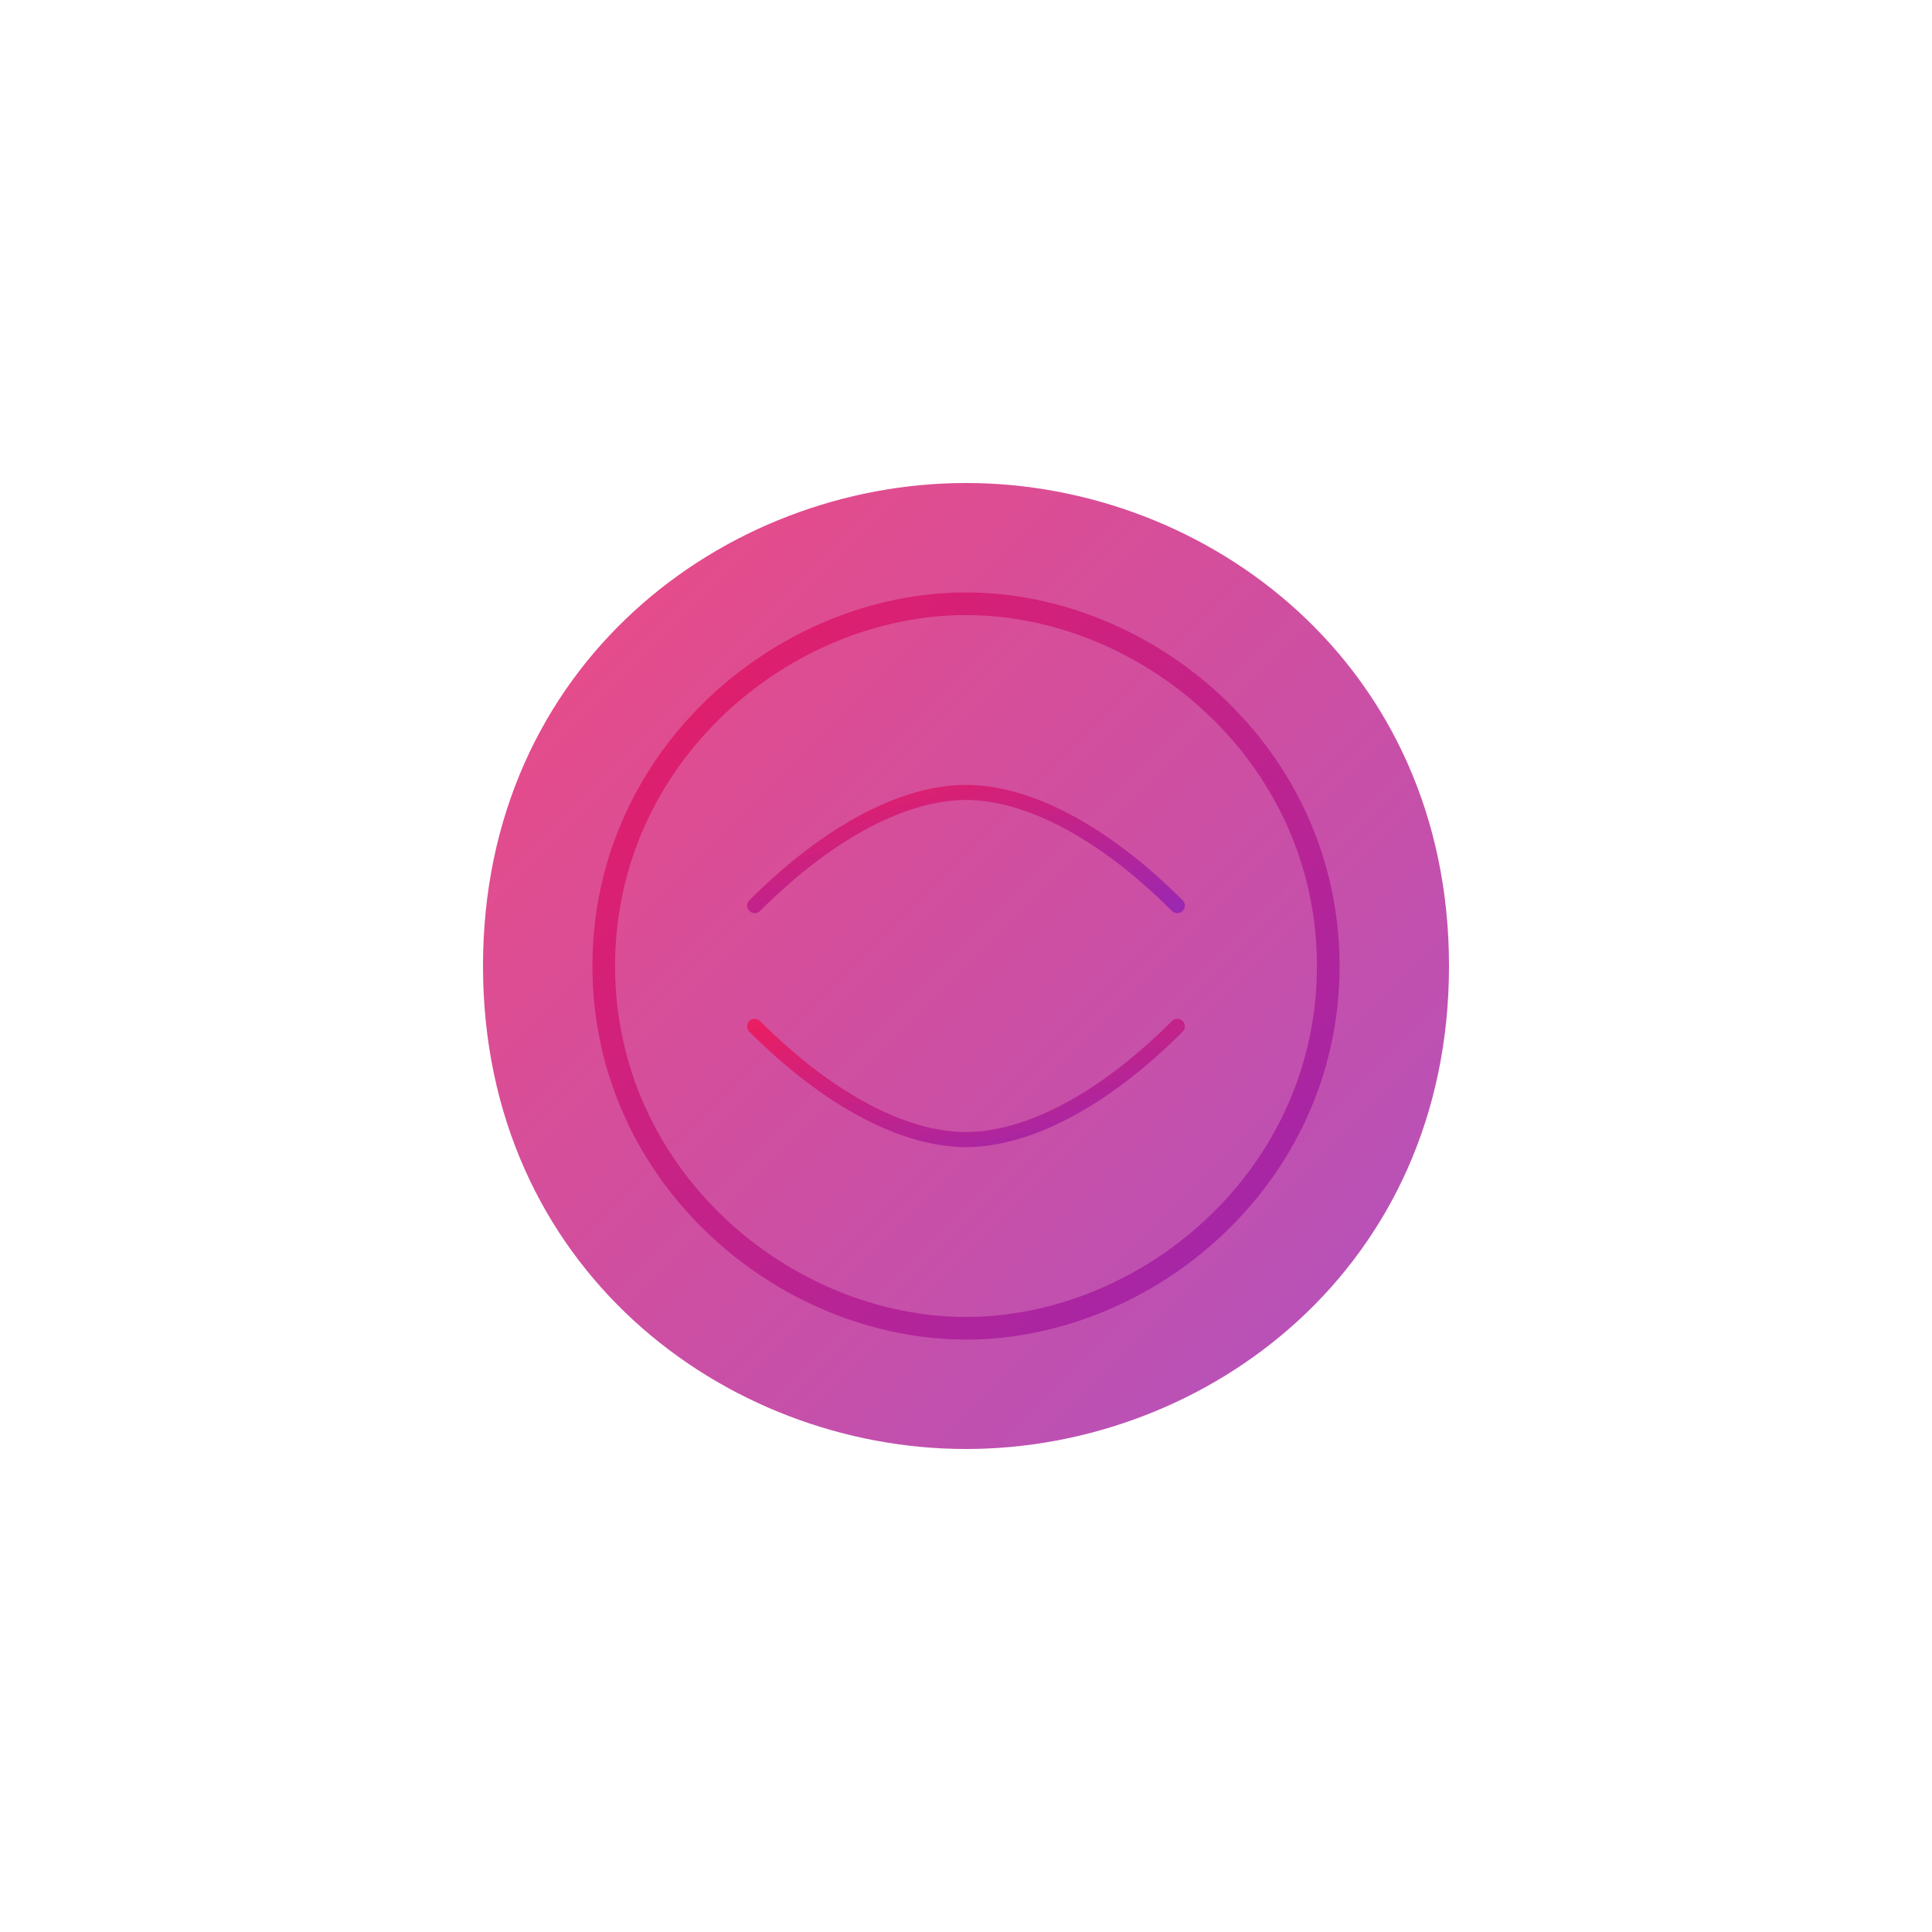<?xml version="1.0" encoding="UTF-8"?>
<svg width="256" height="256" viewBox="0 0 256 256" xmlns="http://www.w3.org/2000/svg">
  <defs>
    <linearGradient id="grad1" x1="0%" y1="0%" x2="100%" y2="100%">
      <stop offset="0%" style="stop-color:#e91e63;stop-opacity:1" />
      <stop offset="100%" style="stop-color:#9c27b0;stop-opacity:1" />
    </linearGradient>
  </defs>
  <path d="M128 64C160 64 192 88 192 128C192 168 160 192 128 192C96 192 64 168 64 128C64 88 96 64 128 64Z" fill="url(#grad1)" opacity="0.8"/>
  <path d="M128 80C152 80 176 100 176 128C176 156 152 176 128 176C104 176 80 156 80 128C80 100 104 80 128 80Z" fill="none" stroke="url(#grad1)" stroke-width="3"/>
  <path d="M100 120C110 110 120 105 128 105C136 105 146 110 156 120" fill="none" stroke="url(#grad1)" stroke-width="2" stroke-linecap="round"/>
  <path d="M100 136C110 146 120 151 128 151C136 151 146 146 156 136" fill="none" stroke="url(#grad1)" stroke-width="2" stroke-linecap="round"/>
</svg>